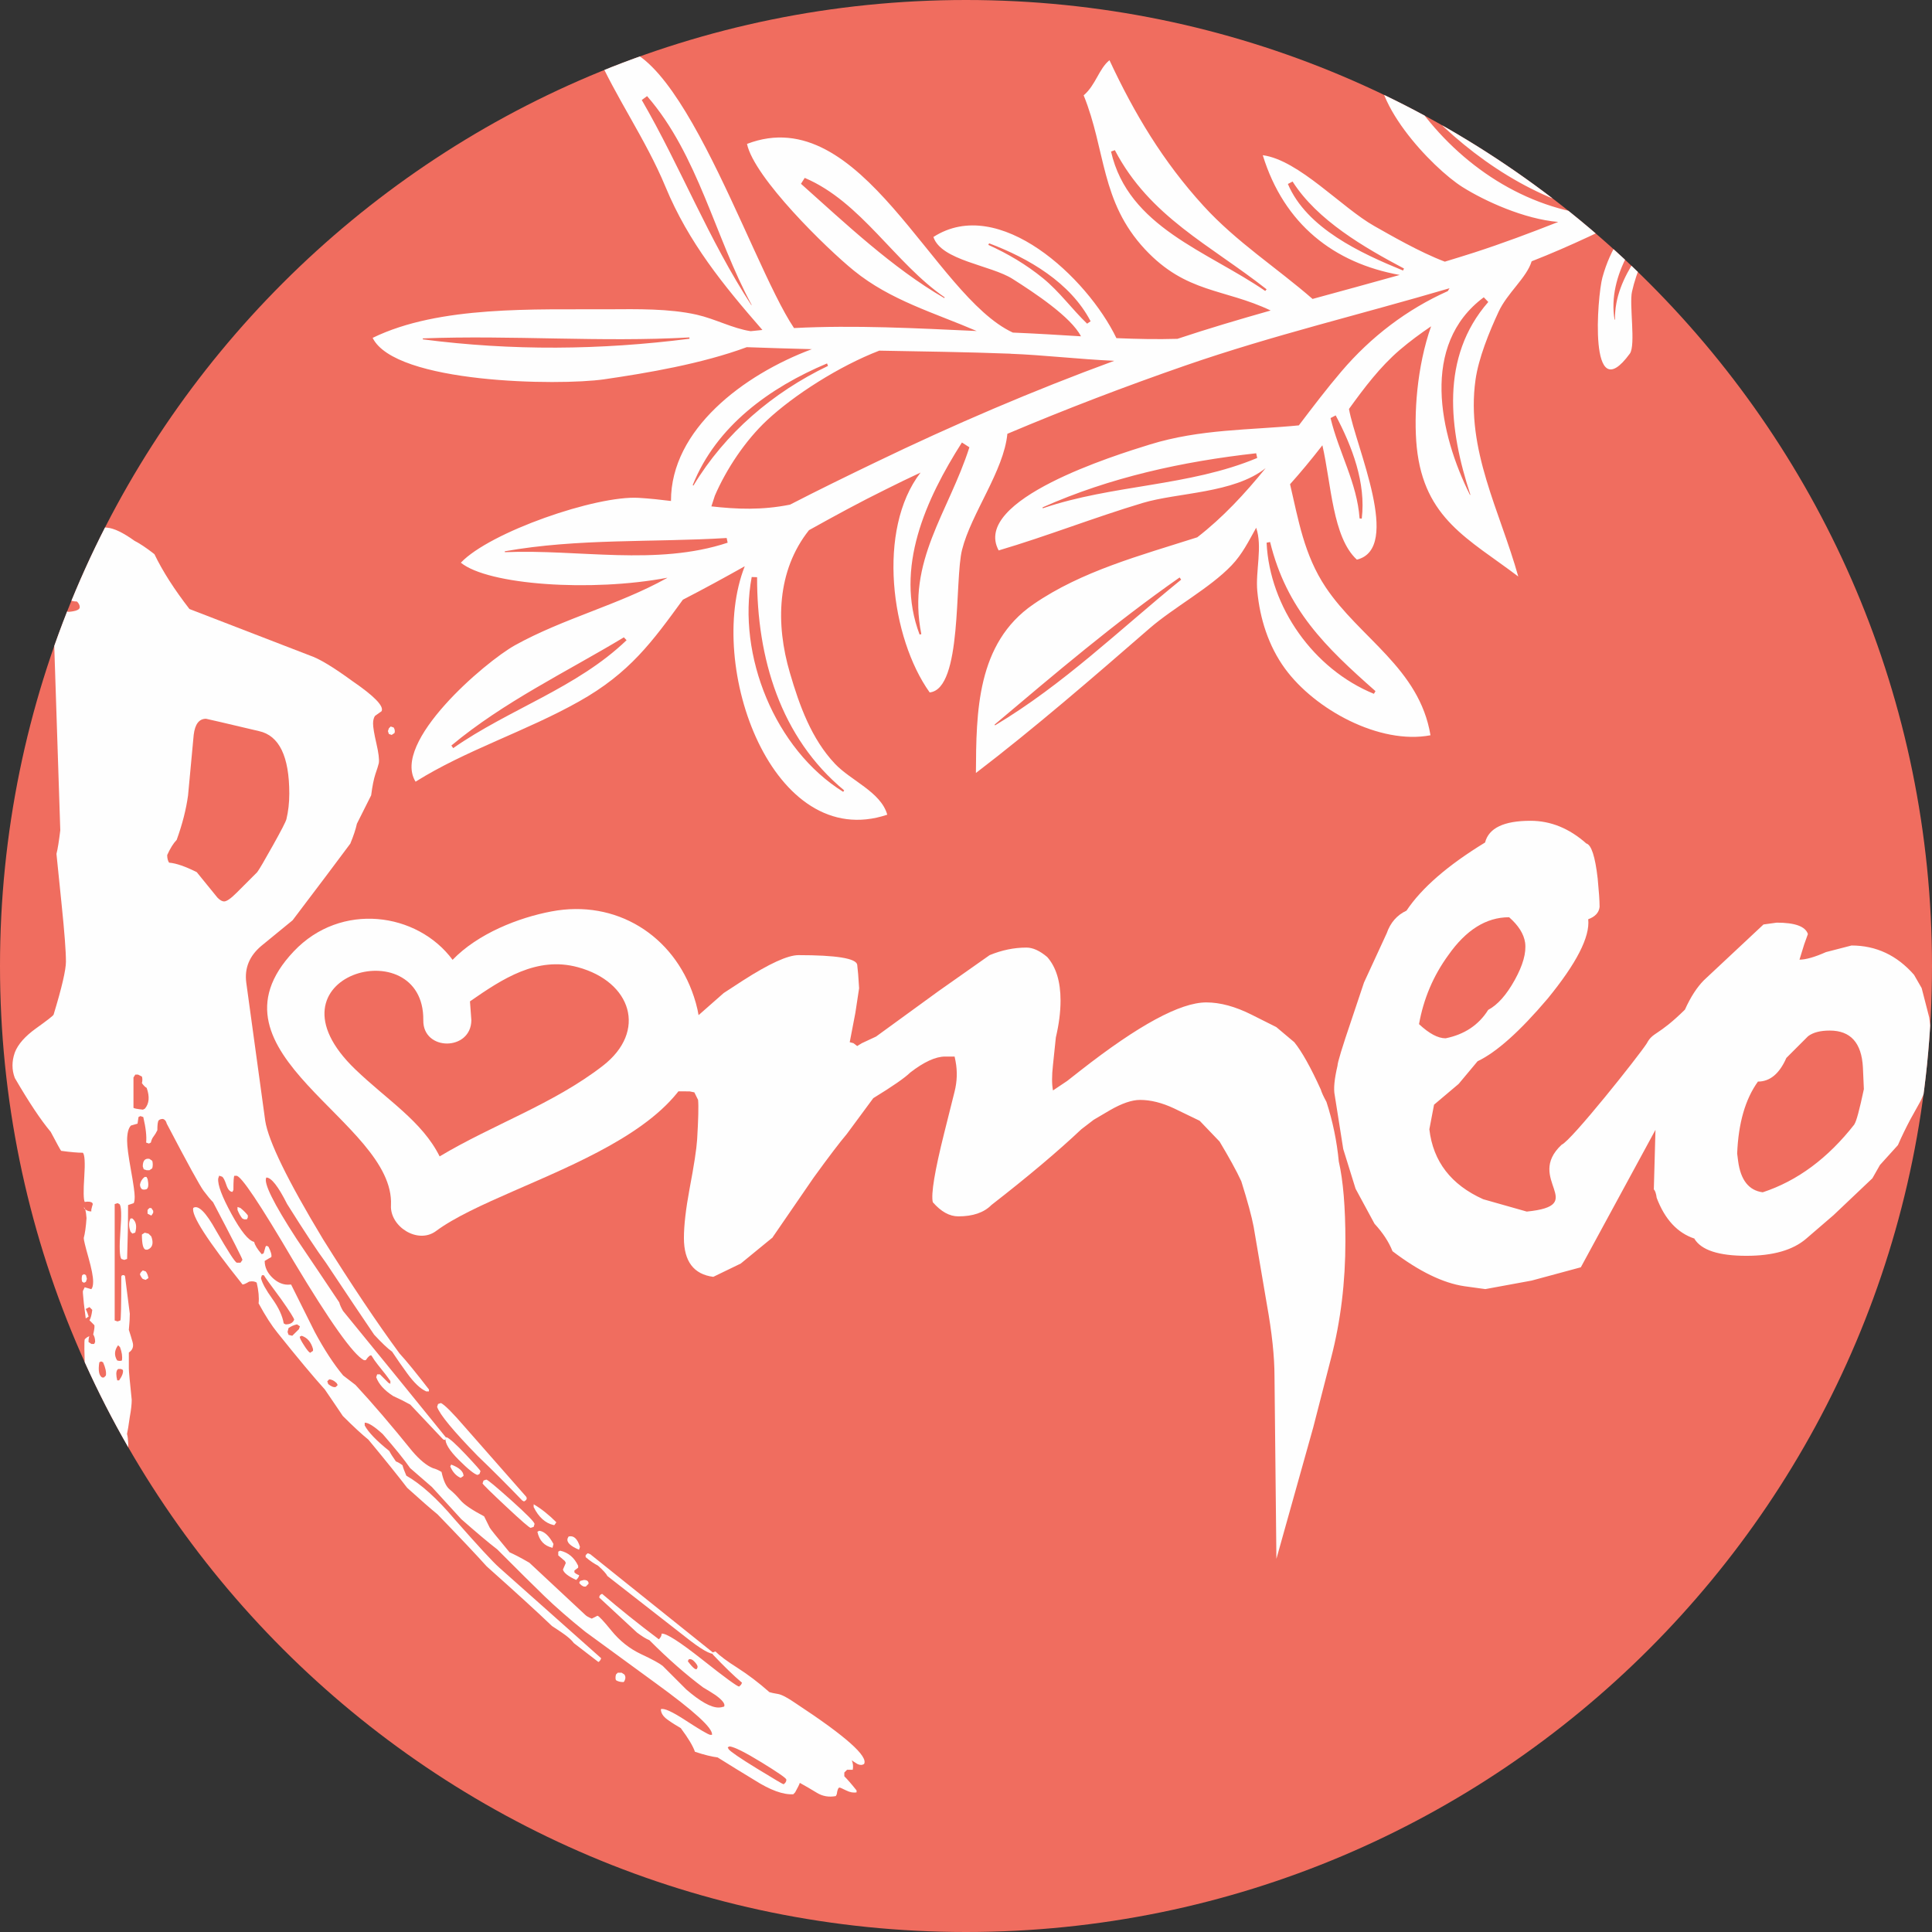 <?xml version="1.0" encoding="UTF-8"?> <!-- Creator: CorelDRAW 2019 (64-Bit) --> <svg xmlns="http://www.w3.org/2000/svg" xmlns:xlink="http://www.w3.org/1999/xlink" xml:space="preserve" width="18.392mm" height="18.392mm" style="shape-rendering:geometricPrecision; text-rendering:geometricPrecision; image-rendering:optimizeQuality; fill-rule:evenodd; clip-rule:evenodd" viewBox="0 0 222.32 222.32"><rect x="0" y="0" width="222.32" height="222.32" fill="#333333" stroke="none"/> <defs> <style type="text/css"> <![CDATA[ .fil3 {fill:none} .fil0 {fill:#F06D5F} .fil2 {fill:#FEFEFE} .fil1 {fill:#FEFEFE;fill-rule:nonzero} ]]> </style> <clipPath id="id0"> <path d="M111.16 0c61.39,0 111.16,49.77 111.16,111.16 0,61.39 -49.77,111.16 -111.16,111.16 -61.39,0 -111.16,-49.77 -111.16,-111.16 0,-61.39 49.76,-111.16 111.16,-111.16z"></path> </clipPath> </defs> <g id="Слой_x0020_1">  <path class="fil0" d="M111.16 0c61.39,0 111.16,49.77 111.16,111.16 0,61.39 -49.77,111.16 -111.16,111.16 -61.39,0 -111.16,-49.77 -111.16,-111.16 0,-61.39 49.76,-111.16 111.16,-111.16z"></path> <g> </g> <g style="clip-path:url(#id0)"> <g> <path id="_1" class="fil1" d="M6.01 69c0.36,0 0.8,0.18 1.31,0.54 0.14,0.22 0.22,0.47 0.22,0.76l0.33 0.11c0.87,-0.07 1.31,-0.25 1.31,-0.54 0,-0.22 -0.11,-0.44 -0.32,-0.65 -0.44,0 -0.98,-0.15 -1.64,-0.44 -0.65,-0.29 -1.09,-0.47 -1.31,-0.54 -0.15,-0.36 -0.22,-0.8 -0.22,-1.31 0,-1.82 0.65,-3.81 1.96,-5.99 0.22,-0.36 0.54,-0.54 0.98,-0.54l3.7 0.32c0.8,0.07 1.85,0.58 3.16,1.52 0.58,0.29 1.35,0.8 2.28,1.53 0.94,1.96 2.29,4.06 4.03,6.31l13.83 5.34c1.09,0.36 2.72,1.35 4.9,2.94 2.54,1.74 3.67,2.9 3.38,3.48 0,0 -0.25,0.18 -0.76,0.54 -0.14,0.22 -0.22,0.5 -0.22,0.88 0,0.43 0.13,1.2 0.38,2.28 0.25,1.09 0.35,1.85 0.28,2.28 -0.07,0.29 -0.2,0.71 -0.39,1.25 -0.18,0.54 -0.35,1.36 -0.49,2.45 -0.36,0.73 -0.91,1.81 -1.64,3.27 -0.14,0.65 -0.4,1.42 -0.76,2.29 -1.45,1.96 -3.67,4.9 -6.64,8.82 -1.24,1.02 -2.43,1.99 -3.59,2.94 -1.38,1.16 -1.96,2.57 -1.74,4.24l2.18 15.89c0.36,2.32 2.57,6.86 6.64,13.61 3.27,5.23 6.2,9.61 8.82,13.17 0.8,0.87 1.92,2.25 3.38,4.14l0 0.22 -0.32 0c-0.65,-0.29 -1.39,-0.98 -2.18,-2.07 -0.58,-0.8 -1.17,-1.63 -1.74,-2.5 -0.51,-0.36 -1.2,-1.02 -2.07,-1.96 -1.24,-1.82 -3.09,-4.58 -5.55,-8.28 -1.02,-1.38 -2.5,-3.63 -4.46,-6.75 -1.02,-2.03 -1.82,-3.05 -2.39,-3.05 -0.36,0.58 0.8,2.94 3.49,7.08 1.67,2.46 3.3,4.9 4.9,7.29 0.07,0.29 0.22,0.61 0.43,0.98 3.92,4.79 7.87,9.65 11.87,14.59l-0.11 0.22c-0.07,0.07 -0.18,0.04 -0.32,-0.11l-3.7 -3.92c-0.65,-0.36 -1.31,-0.69 -1.96,-0.98 -1.02,-0.65 -1.67,-1.38 -1.96,-2.17l0.11 -0.33 0.32 0 0.98 0.98 0.22 0.11 0 -0.32c-0.29,-0.43 -0.76,-1.05 -1.42,-1.85 -0.29,-0.36 -0.54,-0.72 -0.76,-1.09 -0.14,-0.07 -0.36,0.11 -0.65,0.54l-0.21 0c-1.24,-0.65 -3.92,-4.43 -8.05,-11.32 -3.92,-6.68 -6.13,-9.98 -6.64,-9.9l-0.22 0c-0.07,0.07 -0.11,0.61 -0.11,1.63l-0.11 0.22c-0.29,0 -0.53,-0.27 -0.71,-0.82 -0.18,-0.54 -0.35,-0.86 -0.49,-0.93l-0.33 -0.11 -0.11 0.33c-0.07,0.73 0.44,2.09 1.53,4.08 1.09,1.99 1.96,3.07 2.61,3.21 0.07,0.36 0.36,0.83 0.87,1.42l0.22 -0.11 0.22 -0.76 0.11 -0.11 0.22 0.11c0.29,0.58 0.4,0.98 0.33,1.2 -0.14,0.07 -0.4,0.22 -0.76,0.44 0,0.73 0.31,1.38 0.92,1.96 0.61,0.57 1.29,0.84 2.01,0.76l0.11 0c1.38,2.76 2.29,4.58 2.72,5.45 1.09,2.03 2.18,3.7 3.27,5.01 0.29,0.22 0.76,0.58 1.42,1.09 1.96,2.11 4.13,4.65 6.53,7.62 0.87,1.02 1.67,1.67 2.39,1.96 0.29,0.07 0.61,0.21 0.98,0.43 0.22,1.02 0.53,1.68 0.93,2.01 0.4,0.32 0.82,0.74 1.25,1.25 0.43,0.51 1.35,1.13 2.72,1.85 0.14,0.29 0.36,0.73 0.65,1.31 0.07,0.14 0.83,1.09 2.28,2.83 0.5,0.22 1.27,0.61 2.28,1.2l6.42 5.99c0.14,0.15 0.4,0.29 0.76,0.44l0.65 -0.33c0.14,0 0.69,0.58 1.63,1.74 0.95,1.16 2.07,2.05 3.38,2.67 1.31,0.61 2.14,1.07 2.5,1.36 0.95,0.94 1.85,1.85 2.72,2.72 1.6,1.38 2.83,2.07 3.7,2.07 0.22,0 0.44,-0.04 0.65,-0.11 0.15,-0.29 -0.18,-0.73 -0.98,-1.31 -0.43,-0.29 -0.91,-0.58 -1.42,-0.88 -1.96,-1.46 -4.03,-3.27 -6.2,-5.45 -0.36,-0.14 -0.83,-0.43 -1.42,-0.87l-4.35 -4.03c0,-0.21 0.11,-0.36 0.33,-0.43 2.03,1.74 4.21,3.49 6.53,5.23 0.22,-0.22 0.32,-0.43 0.32,-0.65 0.51,-0.07 2.07,0.93 4.68,2.99 2.61,2.07 4.03,3.1 4.24,3.1l0.22 -0.22 0.11 -0.22c-0.95,-0.8 -2.07,-1.89 -3.38,-3.27l0 -0.22 0.32 -0.11c0.51,0.51 1.36,1.14 2.56,1.9 1.2,0.77 2.42,1.69 3.65,2.78 0.22,0.07 0.54,0.14 0.98,0.21 0.44,0.07 1.13,0.44 2.07,1.09 5.73,3.77 8.35,6.09 7.84,6.97 -0.22,0.14 -0.47,0.14 -0.76,0 -0.36,-0.22 -0.57,-0.36 -0.65,-0.43 0.15,0.36 0.18,0.73 0.11,1.09l-0.65 0 -0.32 0.32 0 0.43c0.36,0.36 0.84,0.91 1.41,1.63l0 0.22c-0.36,0.07 -0.76,0 -1.2,-0.22 -0.43,-0.21 -0.69,-0.33 -0.76,-0.33 -0.14,0 -0.25,0.25 -0.32,0.77l-0.11 0.21c-0.8,0.15 -1.53,0.02 -2.18,-0.38 -0.65,-0.4 -1.31,-0.78 -1.96,-1.14 -0.07,0.21 -0.25,0.57 -0.54,1.09l-0.21 0.22c-1.16,0.07 -2.65,-0.47 -4.47,-1.63 -1.45,-0.87 -2.86,-1.75 -4.24,-2.61 -0.65,-0.08 -1.53,-0.29 -2.61,-0.65 -0.22,-0.65 -0.76,-1.56 -1.63,-2.72 -0.5,-0.29 -1.02,-0.61 -1.53,-0.98 -0.5,-0.36 -0.76,-0.76 -0.76,-1.2 0.36,-0.15 1.32,0.29 2.88,1.31 1.56,1.02 2.49,1.56 2.78,1.64l0.22 0c0.15,-0.73 -2.03,-2.72 -6.54,-5.99 -2.68,-1.96 -5.37,-3.92 -8.05,-5.88 -1.89,-1.52 -3.45,-2.89 -4.68,-4.08 -1.24,-1.2 -3.05,-2.99 -5.44,-5.39 -0.95,-0.73 -2.32,-1.88 -4.14,-3.48 -0.73,-0.8 -1.85,-2.03 -3.38,-3.7 -0.58,-0.5 -1.42,-1.23 -2.5,-2.17 -0.65,-0.94 -1.71,-2.25 -3.16,-3.92 -0.95,-0.87 -1.63,-1.31 -2.07,-1.31l0 0.32c0.43,0.8 1.38,1.78 2.83,2.94 0.14,0.29 0.4,0.68 0.76,1.2 0.22,0.08 0.47,0.22 0.76,0.44 0.07,0.29 0.22,0.69 0.44,1.2 1.67,0.95 3.52,2.61 5.55,5.01 2.68,3.05 4.39,4.9 5.12,5.55l11.75 10.45c-0.07,0.21 -0.18,0.36 -0.32,0.43l-2.83 -2.18c-0.15,-0.21 -0.4,-0.47 -0.77,-0.76 -0.36,-0.29 -0.94,-0.68 -1.74,-1.2 -1.67,-1.6 -4.17,-3.88 -7.51,-6.86 -1.24,-1.38 -3.13,-3.38 -5.66,-5.99 -0.8,-0.65 -1.96,-1.67 -3.49,-3.05 -0.95,-1.24 -2.43,-3.09 -4.47,-5.55 -0.72,-0.58 -1.71,-1.49 -2.94,-2.72 -0.43,-0.65 -1.13,-1.67 -2.07,-3.05 -1.31,-1.45 -3.13,-3.63 -5.45,-6.53 -0.65,-0.8 -1.38,-1.92 -2.17,-3.38 0.07,-0.65 0,-1.45 -0.22,-2.39 -0.22,-0.14 -0.51,-0.18 -0.87,-0.11 -0.36,0.22 -0.61,0.33 -0.76,0.33 -4.06,-5.08 -5.95,-8.02 -5.66,-8.82 0.57,-0.36 1.45,0.51 2.61,2.61 1.38,2.39 2.17,3.63 2.39,3.7l0.43 0 0.22 -0.32c0,-0.14 -1.13,-2.36 -3.38,-6.64 -0.29,-0.29 -0.65,-0.72 -1.09,-1.31 -0.43,-0.58 -1.85,-3.16 -4.24,-7.73 -0.07,-0.29 -0.21,-0.47 -0.43,-0.54 -0.22,0 -0.38,0.05 -0.49,0.16 -0.11,0.11 -0.16,0.49 -0.16,1.14 -0.14,0.29 -0.29,0.53 -0.43,0.71 -0.15,0.18 -0.25,0.42 -0.32,0.71l-0.22 0.11 -0.32 -0.11c0.07,-0.73 -0.04,-1.71 -0.33,-2.94l-0.33 -0.11 -0.22 0.11 -0.11 0.76 -0.76 0.22c-0.29,0.29 -0.44,0.87 -0.44,1.74 0,0.65 0.15,1.78 0.44,3.38 0.29,1.6 0.43,2.61 0.43,3.05 0,0.36 -0.03,0.61 -0.11,0.76l-0.65 0.22c0,2.03 -0.04,4.1 -0.11,6.2l-0.33 0.11 -0.33 -0.11c-0.21,-0.29 -0.25,-1.36 -0.11,-3.21 0.14,-1.85 0.11,-2.88 -0.11,-3.1l-0.22 -0.11 -0.33 0.11c0,0.14 0,2.39 0,6.75 0,4.35 0,6.57 0,6.64l0.33 0.11 0.32 -0.11c0.07,-0.07 0.11,-1.74 0.11,-5.01 0,-0.14 0.08,-0.21 0.22,-0.21 0.14,0 0.22,0.07 0.22,0.21l0.54 4.24c0,0.44 -0.03,1.06 -0.11,1.85 0.14,0.43 0.29,0.91 0.43,1.41 0.15,0.51 0,0.91 -0.43,1.2 0,-0.07 0,0.54 0,1.85 0,0.29 0.11,1.49 0.33,3.59 0,0.5 -0.07,1.16 -0.22,1.96 -0.14,1.02 -0.25,1.67 -0.32,1.96 0.15,0.57 0.18,1.49 0.11,2.72 0.21,0.14 0.47,0.36 0.76,0.65 0,0.72 0.07,1.74 0.22,3.05 0.14,0.36 0.5,0.96 1.09,1.8 0.58,0.84 0.88,1.57 0.88,2.23 0,0 -0.36,0.65 -1.09,1.96 -0.14,0.43 -0.36,0.87 -0.65,1.31 -0.07,0.07 -0.61,-0.11 -1.63,-0.54 -0.36,0 -0.91,-0.07 -1.63,-0.22 -1.16,-0.29 -2.39,-1.42 -3.7,-3.38 -0.29,-0.43 -0.43,-0.87 -0.43,-1.31 0,-0.65 0.29,-1.45 0.87,-2.39 0.58,-0.94 0.87,-1.53 0.87,-1.75 -0.14,-0.8 -0.25,-1.6 -0.33,-2.39 -0.07,-1.16 0,-1.89 0.22,-2.18 0.14,-0.07 0.43,0 0.87,0.22 0.15,-1.17 0.07,-1.92 -0.21,-2.28l-0.76 -0.32c-0.07,-0.07 -0.16,-1.4 -0.27,-3.98 -0.11,-2.57 -0.13,-3.94 -0.05,-4.09 0.22,-0.21 0.4,-0.33 0.54,-0.33 -0.07,0.07 -0.11,0.29 -0.11,0.65l0.33 0.22 0.32 0 0.11 -0.22c0,-0.36 -0.07,-0.65 -0.22,-0.87 0.15,-0.65 0.18,-1.02 0.11,-1.09 -0.36,-0.36 -0.54,-0.54 -0.54,-0.54 0.14,-0.22 0.25,-0.61 0.32,-1.2l-0.32 -0.32 -0.43 0.22c0.14,0.29 0.25,0.57 0.33,0.87l-0.33 0.22c0,0 -0.07,-0.58 -0.22,-1.74l-0.11 -1.2 0 -0.22c0.07,-0.14 0.14,-0.29 0.21,-0.43 0.51,0.14 0.76,0.22 0.76,0.22 0.14,-0.15 0.21,-0.44 0.21,-0.87 0,-0.58 -0.18,-1.5 -0.54,-2.78 -0.36,-1.27 -0.54,-2.01 -0.54,-2.24 0.14,-0.51 0.25,-1.27 0.32,-2.29 -0.07,-0.88 -0.18,-1.27 -0.32,-1.2 0.22,0.29 0.5,0.43 0.87,0.43l0 -0.21 0.11 -0.44c0.07,-0.14 0.07,-0.25 0,-0.33 -0.14,-0.14 -0.43,-0.18 -0.87,-0.11 -0.14,-0.29 -0.16,-1.25 -0.05,-2.88 0.11,-1.63 0.05,-2.56 -0.16,-2.78 -0.58,0 -1.42,-0.07 -2.5,-0.22 -0.07,-0.07 -0.47,-0.8 -1.2,-2.18 -1.16,-1.38 -2.53,-3.45 -4.13,-6.2 -0.36,-0.94 -0.36,-1.92 0,-2.94 0.36,-0.94 1.18,-1.87 2.45,-2.78 1.27,-0.91 1.94,-1.43 2.01,-1.57 0.95,-3.12 1.42,-5.16 1.42,-6.09 0,-1.24 -0.17,-3.41 -0.49,-6.53 -0.32,-3.13 -0.52,-5.09 -0.6,-5.88 0.15,-0.58 0.29,-1.49 0.44,-2.72 -0.58,-17.64 -0.87,-26.49 -0.87,-26.56l-0.04 0.05zm82.82 73.46l-3.59 2.94 -3.16 1.53c-2.25,-0.29 -3.38,-1.78 -3.38,-4.47 0,-1.45 0.22,-3.34 0.65,-5.66 0.51,-2.68 0.8,-4.57 0.87,-5.66 0.14,-2.32 0.18,-3.84 0.11,-4.57l-0.43 -0.87 -0.54 -0.11c-2.03,0 -2.46,-0.04 -1.31,-0.11 -0.29,0 -0.95,0.51 -1.96,1.53 -2.32,2.32 -4.1,3.59 -5.33,3.81l-0.54 -2.94 -0.54 -2.07c0.5,-0.87 1.42,-1.81 2.72,-2.83l3.7 -2.94 3.59 -2.61 3.59 -3.16 2.18 -1.42c3.05,-1.96 5.19,-2.94 6.43,-2.94 4.35,0 6.6,0.37 6.75,1.09l0.11 1.09 0.11 1.63 -0.43 2.83 -0.65 3.38 0.43 0.11 0.43 0.33 0.54 -0.33 1.63 -0.76 7.19 -5.23 5.88 -4.14c1.38,-0.57 2.8,-0.87 4.24,-0.87 0.73,0 1.53,0.36 2.39,1.09 1.02,1.16 1.53,2.83 1.53,5.01 0,1.31 -0.18,2.72 -0.54,4.24l-0.33 3.16c-0.14,1.24 -0.14,2.21 0,2.94l1.63 -1.09 1.53 -1.2c6.68,-5.23 11.5,-7.84 14.48,-7.84 1.6,0 3.34,0.47 5.23,1.42l2.83 1.42 2.07 1.74c0.88,1.09 1.89,2.9 3.05,5.45 0.08,0.29 0.29,0.76 0.65,1.42 0.73,2.25 1.2,4.54 1.42,6.86 0.5,2.18 0.76,5.23 0.76,9.15 0,4.72 -0.54,9.18 -1.63,13.39l-2.07 8.05 -4.24 15.13c0,-0.07 -0.07,-7.08 -0.22,-21.01 0,-2.25 -0.29,-5.01 -0.88,-8.28l-1.52 -8.93c-0.22,-1.17 -0.69,-2.9 -1.42,-5.23 -0.57,-1.24 -1.42,-2.76 -2.5,-4.57l-2.29 -2.39 -2.94 -1.42c-1.38,-0.65 -2.69,-0.98 -3.92,-0.98 -0.94,0 -2.11,0.4 -3.49,1.2l-1.85 1.09 -1.42 1.09c-2.68,2.53 -6.13,5.44 -10.34,8.71 -0.87,0.88 -2.14,1.31 -3.81,1.31 -1.02,0 -1.99,-0.54 -2.94,-1.63 -0.22,-0.94 0.22,-3.59 1.31,-7.95l1.2 -4.79c0.29,-1.16 0.33,-2.32 0.11,-3.48l-0.11 -0.54 -1.09 0c-1.09,0 -2.43,0.61 -4.03,1.85 -0.58,0.58 -1.99,1.56 -4.24,2.94 -0.43,0.58 -1.45,1.96 -3.05,4.13 -0.8,0.94 -2.07,2.61 -3.81,5.01l-4.79 6.97 -0.02 -0.01zm102.63 -22.2c0.22,2.11 -0.43,5.77 -0.43,7.01 0,1.09 -0.07,1.81 -0.22,2.17l-8.9 16.39 -5.66 1.53 -5.33 0.98 -2.4 -0.33c-2.46,-0.36 -5.23,-1.71 -8.28,-4.03 -0.43,-1.09 -1.13,-2.14 -2.07,-3.16l-2.18 -4.03 -1.42 -4.57 -0.98 -6.2c-0.15,-0.72 -0.04,-1.85 0.32,-3.38 0,-0.36 0.54,-2.14 1.63,-5.34l1.42 -4.24 2.61 -5.66c0.43,-1.24 1.2,-2.11 2.28,-2.61 1.74,-2.61 4.76,-5.23 9.04,-7.84 0.43,-1.67 2.17,-2.5 5.23,-2.5 2.32,0 4.46,0.87 6.42,2.61 0.58,0.15 1.02,1.49 1.31,4.03 0.14,1.46 0.22,2.54 0.22,3.27 -0.07,0.65 -0.51,1.13 -1.31,1.42 0.22,2.03 -1.35,5.08 -4.68,9.15 -3.2,3.77 -5.88,6.16 -8.05,7.19l-2.18 2.61 -2.83 2.39 -0.54 2.83c0.43,3.7 2.5,6.39 6.2,8.05l5.01 1.42c7.26,-0.73 -0.27,-3.71 4.02,-7.7 1.09,-0.43 8.9,-10.26 9.78,-11.64 0.29,-0.44 1.67,0.46 1.96,0.17l-0 0.02zm-17.82 -14.71c-2.61,0 -4.94,1.46 -6.97,4.35 -1.75,2.4 -2.86,5.05 -3.38,7.95 1.17,1.09 2.18,1.63 3.06,1.63 2.17,-0.44 3.81,-1.53 4.9,-3.27 1.09,-0.58 2.1,-1.72 3.05,-3.43 0.95,-1.71 1.35,-3.14 1.2,-4.3 -0.15,-1.02 -0.77,-1.99 -1.85,-2.94zm21.35 36.98c-1.96,-0.65 -3.41,-2.21 -4.35,-4.69 -0.07,-0.51 -0.18,-0.83 -0.33,-0.98l0.22 -7.95c-7.4,0.89 1.72,-3.52 -0.27,-2.53l-0.11 -0.65c-0.07,-1.02 -0.03,-1.99 0.11,-2.94l-0.22 -0.54 -0.33 -0.32 -0.22 -1.85c0.73,-1.38 1.24,-0.79 4.4,-3.9 0.65,-1.45 1.38,-2.57 2.18,-3.38l6.86 -6.42 1.52 -0.21c2.1,0 3.3,0.43 3.59,1.31l-0.43 1.2 -0.54 1.75c0.73,0 1.74,-0.29 3.05,-0.87l2.94 -0.76c2.83,0 5.23,1.13 7.19,3.37l0.88 1.53 0.87 3.37c0.14,1.02 0.22,1.99 0.22,2.94 0,2.98 -0.44,5.26 -1.31,6.86l-1.09 1.96c-0.5,0.95 -0.98,1.92 -1.42,2.94l-2.07 2.29 -0.87 1.53 -4.47 4.24 -3.16 2.72c-1.53,1.31 -3.81,1.96 -6.86,1.96 -3.2,0 -5.19,-0.65 -5.99,-1.96l0.02 -0zm18.4 -13.17c0.22,-0.29 0.58,-1.63 1.09,-4.03l-0.11 -2.5c-0.15,-2.83 -1.42,-4.24 -3.81,-4.24 -1.09,0 -1.92,0.21 -2.5,0.65l-2.5 2.5c-0.8,1.82 -1.89,2.72 -3.27,2.72 -1.46,2.03 -2.25,4.79 -2.39,8.28l0.11 0.87c0.29,2.18 1.23,3.38 2.83,3.59 3.99,-1.31 7.51,-3.92 10.57,-7.84l-0 0zm-122.91 75.41c0,-0.14 -0.94,-0.8 -2.83,-1.96 -1.89,-1.16 -3.13,-1.78 -3.7,-1.85l-0.21 0.11 0.11 0.22c0.22,0.28 1.31,1.03 3.27,2.23 1.96,1.2 2.98,1.8 3.05,1.8 0.22,-0.15 0.32,-0.32 0.32,-0.54l-0.01 0zm-18.62 -11.32l-0.11 0.11c-0.36,0 -0.65,-0.07 -0.87,-0.22 -0.07,-0.14 -0.07,-0.36 0,-0.65l0.21 -0.21 0.44 0 0.32 0.21c0.15,0.22 0.15,0.47 0,0.76l0 -0zm8.39 -1.53c0.07,-0.15 -0.02,-0.36 -0.28,-0.65 -0.25,-0.29 -0.49,-0.4 -0.71,-0.33l-0.11 0.22c0.65,0.87 1.02,1.13 1.09,0.76l0.01 0zm1.96 -1.63c-0.43,0.14 -1.56,-0.51 -3.38,-1.96l-8.93 -6.97c-0.15,-0.29 -0.51,-0.68 -1.09,-1.2 -0.43,-0.22 -0.91,-0.54 -1.42,-0.98l0 -0.22 0.22 -0.22c0.07,0 0.18,0.04 0.32,0.11l14.26 11.43 0.01 0zm-14.48 -8.05l-0.32 0.33 -0.22 0c-0.21,-0.07 -0.4,-0.22 -0.54,-0.43l0.11 -0.22 0.43 -0.11c0.36,0 0.54,0.14 0.54,0.43l0 -0zm-1.42 -0.43c-0.95,-0.43 -1.45,-0.84 -1.53,-1.2l0.33 -0.76 -0.11 -0.22 -0.76 -0.65 0 -0.43 0.22 -0.11c0.94,0.21 1.63,0.8 2.07,1.74l0 0.22 -0.43 0.32 0 0.22c0.14,0.14 0.33,0.25 0.54,0.32 0,0.15 -0.11,0.33 -0.33,0.54l0 0.01zm0.43 -3.81l-0.11 0.33c-1.02,-0.43 -1.46,-0.87 -1.31,-1.31l0.11 -0.21c0.58,-0.15 1.02,0.25 1.31,1.2l0 -0.01zm-3.05 -0.33l-0.11 0.44c-0.95,-0.22 -1.52,-0.83 -1.74,-1.85l0.22 -0.11c0.57,0.07 1.13,0.58 1.63,1.52l0 0zm-2.61 -1.85c-0.15,0 -1.09,-0.82 -2.83,-2.45 -1.74,-1.63 -2.65,-2.52 -2.72,-2.67l0.11 -0.33 0.32 -0.11c0.14,0 1.1,0.8 2.88,2.39 1.78,1.6 2.67,2.5 2.67,2.72l-0.1 0.33 -0.33 0.11 0.01 0zm2.94 -0.65l-0.22 0.32 -0.11 0c-0.94,-0.22 -1.71,-0.91 -2.28,-2.07l0 -0.32c0.87,0.51 1.74,1.2 2.61,2.07l-0 0zm-3.71 -2.39l-0.21 -0.11c-1.67,-1.74 -3.38,-3.45 -5.12,-5.12 -2.83,-2.9 -4.39,-4.79 -4.68,-5.66l0.11 -0.33 0.33 -0.11c0.43,0.21 1.35,1.13 2.72,2.72l7.08 8.05c0.14,0.21 0.07,0.4 -0.22,0.54l-0.01 0.01zm-6.97 -2.94l-0.33 0.22c-0.51,-0.22 -0.91,-0.65 -1.2,-1.31l0.11 -0.22c0.94,0.36 1.42,0.8 1.42,1.31l0 0zm1.63 -0.11c-0.36,-0.07 -1.09,-0.65 -2.18,-1.74 -1.09,-1.09 -1.6,-1.92 -1.52,-2.5l0.11 -0.11c0.36,0.14 1.1,0.82 2.23,2.01 1.13,1.2 1.68,1.83 1.68,1.9l-0.11 0.32 -0.22 0.11 0.01 0zm-17.2 -10.46c0.36,0.29 0.65,0.4 0.87,0.33l0.22 -0.22 -0.11 -0.21c-0.29,-0.29 -0.58,-0.44 -0.87,-0.44l-0.22 0.22 0.11 0.32 0 -0zm-24.28 -1.63c-0.14,0.22 -0.14,0.61 0,1.2l0.22 0c0.36,-0.51 0.5,-0.91 0.43,-1.2l-0.22 -0.11 -0.32 0 -0.11 0.11zm-1.53 0.87l0.22 -0.22c0.07,-0.36 -0.03,-0.88 -0.32,-1.53l-0.22 -0.1 -0.21 0.1c-0.15,0.95 -0.04,1.53 0.32,1.75l0.21 0 0 -0zm1.53 -1.96c0.22,0.07 0.4,0.07 0.54,0 0.07,-0.44 0,-0.95 -0.22,-1.53l-0.22 -0.22c-0.43,0.58 -0.47,1.16 -0.11,1.75l0.01 -0zm22.53 -1.1l0 -0.21c-0.22,-0.8 -0.65,-1.31 -1.31,-1.53l-0.22 0.11c0,0.15 0.16,0.47 0.49,0.98 0.32,0.51 0.56,0.8 0.71,0.87l0.32 -0.22 0.01 -0zm-2.83 -1.85l0.44 0.11c0.22,-0.22 0.47,-0.47 0.77,-0.76l0.11 -0.33 -0.33 -0.22c-0.36,0.07 -0.69,0.22 -0.98,0.43l-0.11 0.44 0.11 0.32 -0.01 0.01zm-2.83 -6.86l-0.22 0 -0.11 0.33c0.14,0.58 0.58,1.38 1.31,2.39 0.73,1.02 1.16,1.96 1.31,2.83l0.22 0.11c0.51,0 0.84,-0.18 0.98,-0.54 0,-0.14 -0.5,-0.95 -1.52,-2.39 -1.24,-1.67 -1.89,-2.57 -1.96,-2.72l-0 -0.01zm-20.47 0.76l-0.22 0.11 -0.21 -0.11c-0.08,-0.22 -0.08,-0.47 0,-0.77l0.21 -0.11 0.22 0.11 0.11 0.43 -0.11 0.33zm7.19 -0.43l-0.32 0.21 -0.33 -0.11c-0.14,-0.14 -0.25,-0.32 -0.33,-0.54l0.11 -0.22 0.22 -0.22 0.33 0.11c0.14,0.15 0.25,0.4 0.32,0.76l0 0.01zm0.33 -4.8c0.29,0.8 0.14,1.31 -0.43,1.53l-0.22 0c-0.29,-0.07 -0.43,-0.65 -0.43,-1.74l0.33 -0.21 0.43 0.11 0.33 0.33 -0.01 -0.02zm-1.85 -0.43l-0.33 0.11 -0.21 -0.22c-0.22,-0.58 -0.22,-1.09 0,-1.52l0.21 0c0.44,0.36 0.54,0.91 0.33,1.64l0 -0.01zm12.96 -1.96l0 0.21 -0.11 0.22 -0.32 0 -0.22 -0.11c-0.22,-0.29 -0.4,-0.61 -0.54,-0.98l0 -0.33 0.33 0.11c0.36,0.29 0.65,0.58 0.87,0.87l-0.01 0zm-11.11 0l-0.43 -0.22 0 -0.43 0.21 -0.22 0.22 0 0.22 0.32 0 0.22c-0.07,0.14 -0.15,0.25 -0.22,0.33l0 -0zm-0.43 -4.24c0.14,0.65 0.11,1.06 -0.11,1.2 -0.21,0.07 -0.4,0.07 -0.54,0 -0.15,-0.14 -0.22,-0.33 -0.22,-0.54 0.07,-0.36 0.25,-0.65 0.54,-0.87l0.21 0 0.11 0.22 0.01 0zm0.54 -2.07c0.08,0.29 0.08,0.58 0,0.87l-0.32 0.22 -0.33 0 -0.33 -0.11 -0.11 -0.33c0,-0.65 0.25,-0.95 0.76,-0.87l0.32 0.22 0.01 0zm-0.65 -8.39c-0.14,-0.07 -0.33,-0.25 -0.54,-0.54 0.07,-0.29 0.07,-0.54 0,-0.76l-0.44 -0.22 -0.32 0 -0.21 0.33c0,1.09 0,2.25 0,3.49 0.07,0.07 0.43,0.14 1.09,0.21l0.22 -0.11c0.5,-0.58 0.57,-1.38 0.21,-2.39l0 0zm2.61 -25.91c0.8,0.07 1.85,0.43 3.16,1.09l2.39 2.94c0.29,0.29 0.54,0.43 0.76,0.43 0.29,0 0.77,-0.33 1.42,-0.98l2.39 -2.39c0.22,-0.29 0.82,-1.31 1.79,-3.05 0.98,-1.75 1.5,-2.76 1.57,-3.05 0.21,-0.87 0.33,-1.85 0.33,-2.94 0,-4.28 -1.16,-6.68 -3.49,-7.19 -3.99,-0.94 -6.02,-1.42 -6.09,-1.42 -0.8,0 -1.27,0.61 -1.42,1.85 -0.22,2.32 -0.43,4.65 -0.65,6.97 -0.22,1.6 -0.65,3.3 -1.31,5.12 -0.36,0.36 -0.73,0.95 -1.09,1.74 0,0.36 0.07,0.65 0.21,0.87l0.01 -0zm25.81 -15.57c0.14,0.22 0.18,0.43 0.11,0.65l-0.33 0.22 -0.32 -0.11 -0.11 -0.33 0.11 -0.32 0.21 -0.21 0.33 0.11 0 -0.01z"></path> <path class="fil2" d="M95.27 42.11c-6.34,3.05 -11.82,7.71 -15.47,13.76l-0.09 -0.04c2.73,-6.83 8.87,-11.23 15.46,-14.01l0.11 0.29zm21.03 -1.4c3.61,0.13 7.75,0.62 11.92,0.81 -9.35,3.43 -18.52,7.36 -27.49,11.69 -3.24,1.56 -6.54,3.17 -9.82,4.86 -3.24,0.65 -6.11,0.53 -9.05,0.2l0.4 -1.23c1.32,-3.06 3.5,-6.34 5.99,-8.67 3.1,-2.9 8.31,-6.24 12.93,-8.02 5.04,0.09 10.08,0.16 15.1,0.35l0.01 0zm-4.75 10.76c-2.4,7.52 -7.23,13.06 -5.53,21.5l-0.2 0.05c-2.9,-7.64 0.72,-15.58 4.87,-22.1l0.86 0.55zm51.13 -39.88l0.3 -0.21c5.26,5.9 12.5,11.09 20.26,12.96l-0.07 0.4c-8.41,-1.05 -15.75,-6.25 -20.49,-13.14l0 -0.01zm-104.58 51.95l-0.02 -0.1c8.39,-1.5 17.05,-1.01 25.54,-1.53l0.11 0.54c-8.18,2.71 -17.21,0.73 -25.64,1.09l0.01 0.01zm50.56 -29.24c-5.95,-3.45 -11.37,-8.58 -16.49,-13.15l0.43 -0.68c6.5,2.76 10.35,9.79 16.11,13.75l-0.05 0.08zm16.44 2.95c-1.76,-1.69 -3.18,-3.69 -5.1,-5.25 -1.92,-1.56 -4.01,-2.8 -6.27,-3.82l0.09 -0.18c4.54,1.71 9.35,4.51 11.68,8.97l-0.41 0.28 0.01 -0zm20.49 -3.77c-6.61,-4.56 -15.76,-7.33 -17.74,-16.04l0.44 -0.16c4.01,7.68 10.97,10.9 17.46,16.01l-0.16 0.2zm15.86 -2.35c-4.83,-1.98 -11.08,-4.84 -13.25,-9.96l0.54 -0.28c2.83,4.46 8.27,7.6 12.82,10.01l-0.11 0.24zm30.96 -7.48c-2.41,4.2 -6.65,7.91 -6.57,13.13l-0.05 0c-0.85,-5.05 2.68,-10.21 6.23,-13.45l0.39 0.32 0 0.01zm-21.15 11.1c-5.55,6.35 -4.53,14.67 -2.06,22.18l-0.05 0.02c-3.5,-7 -5.75,-17.29 1.59,-22.74l0.53 0.55 -0.01 0zm-17.56 13.05c1.89,3.57 3.5,7.77 3,11.88l-0.25 -0.02c-0.28,-4.07 -2.41,-7.65 -3.34,-11.55l0.59 -0.31 0 0zm-33.7 10.69l-0.04 -0.1c7.79,-3.47 16.14,-5.29 24.59,-6.23l0.12 0.54c-7.85,3.29 -16.66,3.05 -24.67,5.79l0 0zm26.15 3.87c1.91,7.78 6.36,12.08 12.13,17.17l-0.18 0.31c-6.94,-2.83 -12,-9.98 -12.35,-17.39l0.4 -0.08 -0 -0.01zm-10.23 4.34c-7.13,5.79 -13.46,12 -21.42,16.77l-0.05 -0.09c7,-5.9 13.78,-11.68 21.29,-16.93l0.17 0.24 0.01 0.01zm-48.8 -0.27c-0.02,9.25 2.66,18.43 10.02,24.52l-0.11 0.17c-7.83,-4.87 -12.23,-15.68 -10.53,-24.72l0.61 0.02 0 0.01zm-15.01 7.23c-5.72,5.5 -13.52,7.93 -19.96,12.43l-0.21 -0.3c6.02,-5.02 13.17,-8.43 19.85,-12.45l0.31 0.33 0.01 -0.01zm-23.46 -34.61l0.01 -0.11c10.23,-0.39 20.47,0.46 30.67,-0.11l0.01 0.15c-10.24,1.31 -20.44,1.4 -30.69,0.07zm37.81 -3.94c-4.89,-7.47 -8.14,-15.88 -12.61,-23.6l0.61 -0.45c5.89,6.77 7.81,16.25 12.03,24.02l-0.03 0.03zm-17.85 -29.08c2.16,5.03 5.71,10.01 7.97,15.47 2.65,6.4 6.66,11.32 11.15,16.47l-1.35 0.14c-2.09,-0.32 -4.06,-1.41 -6.22,-1.9 -3.17,-0.71 -6.83,-0.64 -10.13,-0.62 -8.43,0.05 -19.48,-0.46 -27.15,3.29 2.59,5.26 21.41,5.52 26.63,4.77 4.95,-0.72 11.26,-1.79 16.42,-3.7 2.49,0.09 4.99,0.17 7.49,0.23 -7.87,2.94 -16.23,9.25 -16.21,17.47 -1.19,-0.15 -2.4,-0.28 -3.69,-0.36 -4.89,-0.31 -17.16,3.94 -20.49,7.46 3.14,2.57 15,3.39 23.77,1.73l-0.11 0.07c-5.51,3.06 -11.81,4.59 -17.43,7.7 -3.47,1.94 -14.26,11.16 -11.44,15.7 5.79,-3.63 12.71,-5.8 18.79,-9.22 5.86,-3.28 8.47,-6.92 11.97,-11.72 2.41,-1.24 4.77,-2.53 7.12,-3.85 -4.53,11.5 3.22,33 16.4,28.59 -0.73,-2.61 -4.18,-3.91 -6.02,-5.86 -2.7,-2.86 -4.08,-6.67 -5.19,-10.48 -1.64,-5.58 -1.52,-11.71 2.2,-16.4 2.91,-1.62 5.84,-3.22 8.83,-4.69 1.32,-0.66 2.65,-1.31 4.01,-1.94 -5.06,6.57 -3.42,19.05 1.05,25.3 3.8,-0.39 2.84,-13.01 3.73,-16.43 1.04,-4.15 4.8,-9.06 5.21,-13.33 6.74,-2.85 13.57,-5.46 20.49,-7.86 9.98,-3.46 20.26,-5.9 30.39,-8.89l-0.2 0.33c-4.68,2.09 -8.83,5.24 -12.23,9.23 -1.69,1.98 -3.3,4.1 -4.91,6.22 -5.65,0.55 -11.35,0.41 -17.14,2.2 -3.95,1.22 -20.57,6.36 -17.4,12.19 5.58,-1.65 10.9,-3.76 16.56,-5.46 4.06,-1.22 10.49,-1.09 14.16,-4.01 -2.38,2.93 -4.92,5.68 -7.87,7.96 -6.54,2.09 -13.32,3.89 -18.86,7.71 -6.54,4.49 -6.57,12.45 -6.61,19.41 6.71,-5.13 13.56,-11.06 19.98,-16.64 2.79,-2.42 6.94,-4.63 9.44,-7.25 1.24,-1.29 1.99,-2.83 2.83,-4.33 0.75,2.17 -0.09,4.98 0.13,7.3 0.3,3.15 1.28,6.29 3.18,8.9 3.44,4.72 10.9,8.79 16.75,7.68 -1.28,-7.71 -8.15,-11.18 -12.06,-17.03 -2.5,-3.75 -3.14,-7.77 -4.1,-11.86 1.22,-1.36 2.42,-2.81 3.62,-4.35l0.1 -0.13c1.02,4.42 1.17,10.61 3.97,13.16 5.23,-1.29 -0.13,-12.98 -0.91,-17.34 1.76,-2.44 3.58,-4.85 5.84,-6.79 1.15,-0.98 2.35,-1.87 3.61,-2.72 -1.64,4.64 -2.02,10.19 -1.65,13.92 0.85,8.24 5.98,10.55 11.68,14.87 -2.09,-7.49 -6.05,-14.6 -4.92,-22.63 0.35,-2.5 1.58,-5.52 2.65,-7.82 1,-2.18 3.23,-3.92 3.81,-5.82 4.49,-1.76 8.76,-3.82 13.01,-6 -2.21,2.09 -3.93,4.44 -4.87,7.87 -0.58,2.12 -1.65,15.33 3.16,8.75 0.7,-0.97 -0.09,-5.68 0.25,-7.14 0.51,-2.29 1.59,-4.71 2.88,-6.72 2.03,-3.2 6.3,-6.6 9.07,-8.19l-0.2 0.05c1.14,-0.6 2.3,-1.18 3.46,-1.76l-0.06 -0.15c-4.87,1.38 -9.6,3.16 -14.3,5.03 -5.32,-0.84 -9.75,-2.51 -14.74,-5.25 -3.42,-1.88 -6.85,-4.42 -9.32,-7.48 -1.42,-1.74 -4.11,-7.11 -5.7,-2.72 -1.79,4.93 5.94,12.99 9.41,15.17 2.56,1.61 7.09,3.68 11.01,4.01 -3.2,1.26 -6.42,2.47 -9.7,3.53 -1.12,0.36 -2.23,0.7 -3.35,1.04 -2.94,-1.11 -6.39,-3.13 -8.1,-4.09 -3.76,-2.11 -8.7,-7.61 -12.85,-8.16 2.45,7.96 8.21,12.42 15.76,13.78 -3.34,0.94 -6.68,1.84 -10.03,2.76 -4.07,-3.55 -8.76,-6.55 -12.56,-10.72 -4.66,-5.11 -7.94,-10.6 -10.81,-16.75 -1.22,0.98 -1.58,2.86 -2.97,4.04 2.56,6.31 1.93,12.21 7.05,17.71 4.76,5.1 9.12,4.5 14.47,7.05 -3.6,1.02 -7.19,2.08 -10.73,3.26 -2.34,0.07 -4.68,0.02 -7.02,-0.08 -3.35,-6.95 -13.5,-16.51 -21.06,-11.64 0.9,2.72 6.61,3.23 9.12,4.83 2.49,1.58 6.72,4.37 7.86,6.6 -2.58,-0.16 -5.19,-0.32 -7.84,-0.43 -9.17,-4.24 -17.39,-26.78 -30.59,-21.71 0.82,3.89 9.17,12.05 12.31,14.59 4.21,3.42 9.27,4.85 14.12,6.94 -6.98,-0.32 -14.04,-0.7 -21.02,-0.34 -5.24,-7.78 -14.3,-37 -22.71,-31.69l-0.03 -0.04z"></path> <path class="fil2" d="M40.88 123.05c3.68,3.54 7.7,5.98 9.71,10.02 6.13,-3.67 13.07,-6.01 18.77,-10.42 5.16,-3.99 3.29,-9.68 -2.86,-11.35 -4.74,-1.29 -8.7,1.35 -12.42,3.93l0.16 2.17c-0.04,3.57 -5.59,3.58 -5.53,0 0.12,-10.51 -19.11,-5.19 -7.82,5.66l0 -0.01zm-7.07 -13.58c5.42,-5.73 14.22,-4.49 18.27,0.98 2.92,-3.03 7.6,-4.86 11.38,-5.57 7.42,-1.41 14.05,2.73 16.39,9.81 5.35,16 -21.2,20.67 -29.69,26.98 -2.1,1.54 -5.31,-0.54 -5.17,-2.98 0.47,-9.67 -22.31,-17.45 -11.19,-29.21l0.01 -0.01z"></path> </g> </g> <path class="fil3" d="M111.16 0c61.39,0 111.16,49.77 111.16,111.16 0,61.39 -49.77,111.16 -111.16,111.16 -61.39,0 -111.16,-49.77 -111.16,-111.16 0,-61.39 49.76,-111.16 111.16,-111.16z"></path> </g> </svg> 